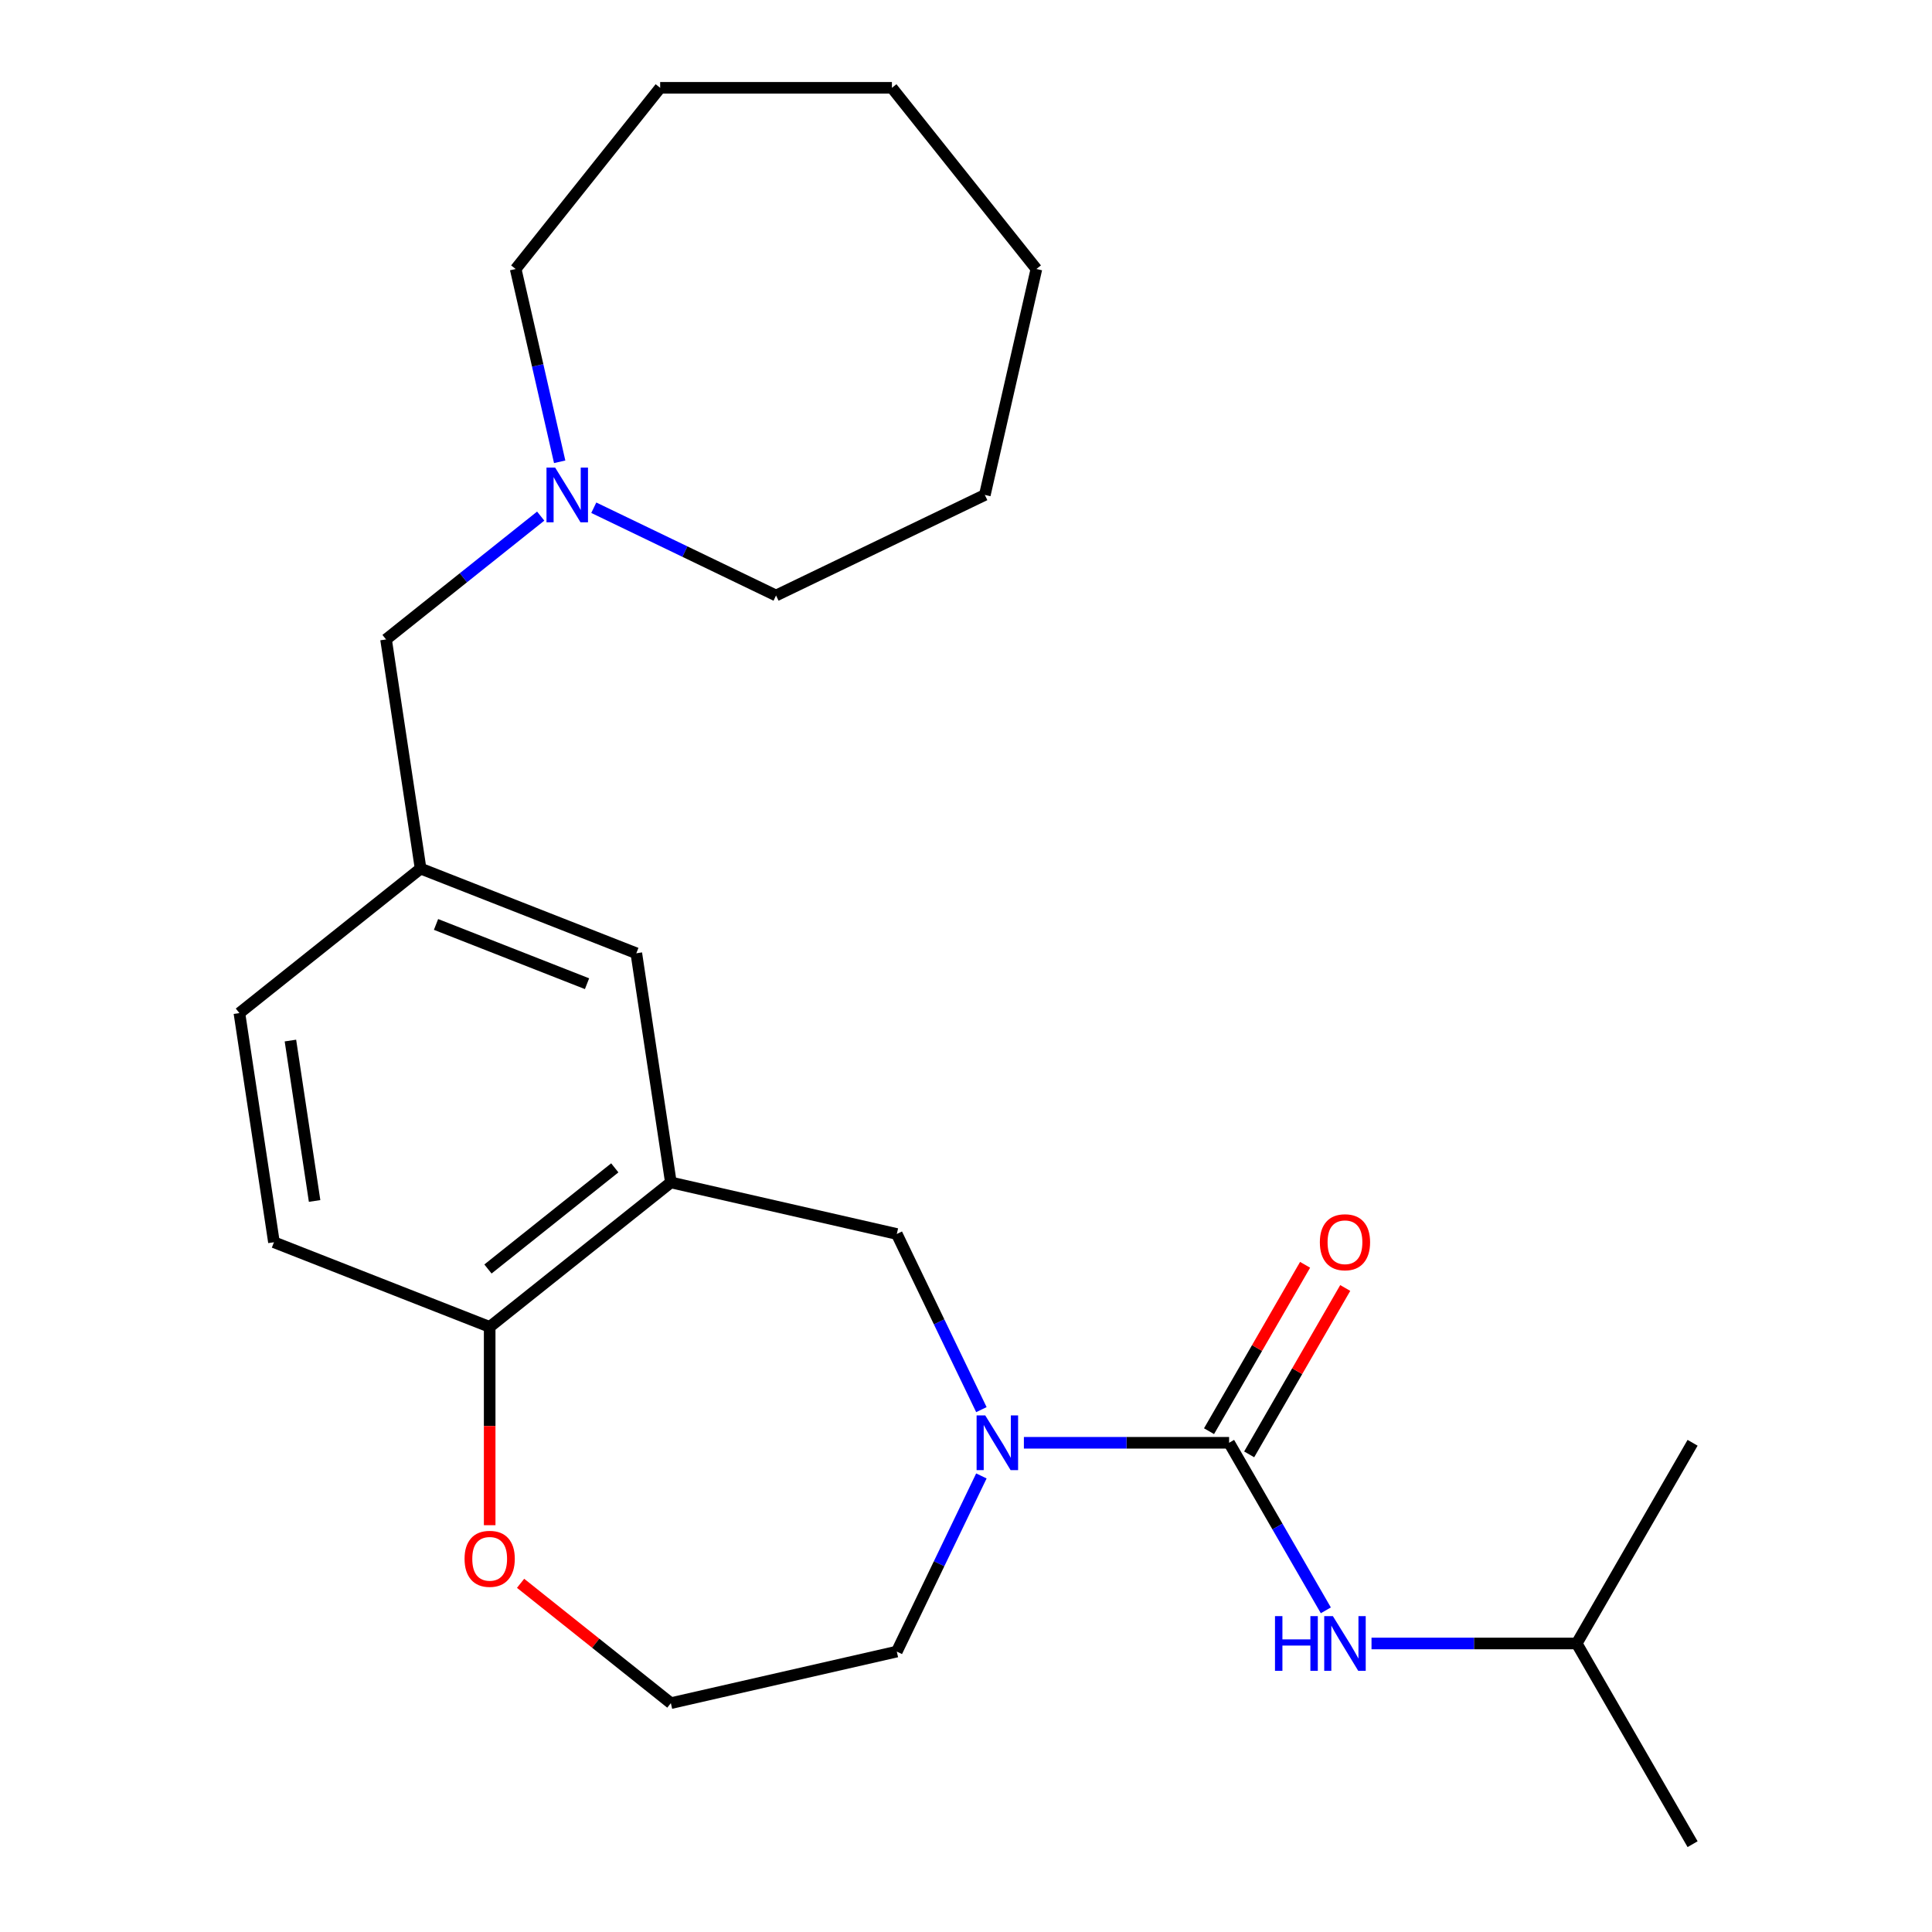 <?xml version='1.0' encoding='iso-8859-1'?>
<svg version='1.1' baseProfile='full'
              xmlns='http://www.w3.org/2000/svg'
                      xmlns:rdkit='http://www.rdkit.org/xml'
                      xmlns:xlink='http://www.w3.org/1999/xlink'
                  xml:space='preserve'
width='1000px' height='1000px' viewBox='0 0 1000 1000'>
<!-- END OF HEADER -->
<rect style='opacity:1.0;fill:#FFFFFF;stroke:none' width='1000' height='1000' x='0' y='0'> </rect>
<path class='bond-0' d='M 636.179,746.783 L 583.072,746.783' style='fill:none;fill-rule:evenodd;stroke:#000000;stroke-width:6px;stroke-linecap:butt;stroke-linejoin:miter;stroke-opacity:1' />
<path class='bond-0' d='M 583.072,746.783 L 529.966,746.783' style='fill:none;fill-rule:evenodd;stroke:#0000FF;stroke-width:6px;stroke-linecap:butt;stroke-linejoin:miter;stroke-opacity:1' />
<path class='bond-3' d='M 636.179,746.783 L 661.214,790.144' style='fill:none;fill-rule:evenodd;stroke:#000000;stroke-width:6px;stroke-linecap:butt;stroke-linejoin:miter;stroke-opacity:1' />
<path class='bond-3' d='M 661.214,790.144 L 686.248,833.505' style='fill:none;fill-rule:evenodd;stroke:#0000FF;stroke-width:6px;stroke-linecap:butt;stroke-linejoin:miter;stroke-opacity:1' />
<path class='bond-7' d='M 646.567,752.78 L 671.429,709.719' style='fill:none;fill-rule:evenodd;stroke:#000000;stroke-width:6px;stroke-linecap:butt;stroke-linejoin:miter;stroke-opacity:1' />
<path class='bond-7' d='M 671.429,709.719 L 696.29,666.658' style='fill:none;fill-rule:evenodd;stroke:#FF0000;stroke-width:6px;stroke-linecap:butt;stroke-linejoin:miter;stroke-opacity:1' />
<path class='bond-7' d='M 625.791,740.785 L 650.652,697.724' style='fill:none;fill-rule:evenodd;stroke:#000000;stroke-width:6px;stroke-linecap:butt;stroke-linejoin:miter;stroke-opacity:1' />
<path class='bond-7' d='M 650.652,697.724 L 675.514,654.662' style='fill:none;fill-rule:evenodd;stroke:#FF0000;stroke-width:6px;stroke-linecap:butt;stroke-linejoin:miter;stroke-opacity:1' />
<path class='bond-2' d='M 507.964,729.624 L 486.073,684.167' style='fill:none;fill-rule:evenodd;stroke:#0000FF;stroke-width:6px;stroke-linecap:butt;stroke-linejoin:miter;stroke-opacity:1' />
<path class='bond-2' d='M 486.073,684.167 L 464.182,638.71' style='fill:none;fill-rule:evenodd;stroke:#000000;stroke-width:6px;stroke-linecap:butt;stroke-linejoin:miter;stroke-opacity:1' />
<path class='bond-13' d='M 507.964,763.941 L 486.073,809.398' style='fill:none;fill-rule:evenodd;stroke:#0000FF;stroke-width:6px;stroke-linecap:butt;stroke-linejoin:miter;stroke-opacity:1' />
<path class='bond-13' d='M 486.073,809.398 L 464.182,854.856' style='fill:none;fill-rule:evenodd;stroke:#000000;stroke-width:6px;stroke-linecap:butt;stroke-linejoin:miter;stroke-opacity:1' />
<path class='bond-1' d='M 347.237,612.018 L 464.182,638.71' style='fill:none;fill-rule:evenodd;stroke:#000000;stroke-width:6px;stroke-linecap:butt;stroke-linejoin:miter;stroke-opacity:1' />
<path class='bond-4' d='M 347.237,612.018 L 253.455,686.807' style='fill:none;fill-rule:evenodd;stroke:#000000;stroke-width:6px;stroke-linecap:butt;stroke-linejoin:miter;stroke-opacity:1' />
<path class='bond-4' d='M 318.212,604.48 L 252.565,656.832' style='fill:none;fill-rule:evenodd;stroke:#000000;stroke-width:6px;stroke-linecap:butt;stroke-linejoin:miter;stroke-opacity:1' />
<path class='bond-6' d='M 347.237,612.018 L 329.359,493.406' style='fill:none;fill-rule:evenodd;stroke:#000000;stroke-width:6px;stroke-linecap:butt;stroke-linejoin:miter;stroke-opacity:1' />
<path class='bond-15' d='M 709.894,850.664 L 763,850.664' style='fill:none;fill-rule:evenodd;stroke:#0000FF;stroke-width:6px;stroke-linecap:butt;stroke-linejoin:miter;stroke-opacity:1' />
<path class='bond-15' d='M 763,850.664 L 816.107,850.664' style='fill:none;fill-rule:evenodd;stroke:#000000;stroke-width:6px;stroke-linecap:butt;stroke-linejoin:miter;stroke-opacity:1' />
<path class='bond-11' d='M 253.455,686.807 L 141.795,642.983' style='fill:none;fill-rule:evenodd;stroke:#000000;stroke-width:6px;stroke-linecap:butt;stroke-linejoin:miter;stroke-opacity:1' />
<path class='bond-24' d='M 253.455,686.807 L 253.455,738.123' style='fill:none;fill-rule:evenodd;stroke:#000000;stroke-width:6px;stroke-linecap:butt;stroke-linejoin:miter;stroke-opacity:1' />
<path class='bond-24' d='M 253.455,738.123 L 253.455,789.44' style='fill:none;fill-rule:evenodd;stroke:#FF0000;stroke-width:6px;stroke-linecap:butt;stroke-linejoin:miter;stroke-opacity:1' />
<path class='bond-5' d='M 279.865,267.138 L 239.843,299.054' style='fill:none;fill-rule:evenodd;stroke:#0000FF;stroke-width:6px;stroke-linecap:butt;stroke-linejoin:miter;stroke-opacity:1' />
<path class='bond-5' d='M 239.843,299.054 L 199.821,330.97' style='fill:none;fill-rule:evenodd;stroke:#000000;stroke-width:6px;stroke-linecap:butt;stroke-linejoin:miter;stroke-opacity:1' />
<path class='bond-16' d='M 289.687,239.022 L 278.3,189.13' style='fill:none;fill-rule:evenodd;stroke:#0000FF;stroke-width:6px;stroke-linecap:butt;stroke-linejoin:miter;stroke-opacity:1' />
<path class='bond-16' d='M 278.3,189.13 L 266.912,139.237' style='fill:none;fill-rule:evenodd;stroke:#000000;stroke-width:6px;stroke-linecap:butt;stroke-linejoin:miter;stroke-opacity:1' />
<path class='bond-17' d='M 307.342,262.798 L 354.51,285.512' style='fill:none;fill-rule:evenodd;stroke:#0000FF;stroke-width:6px;stroke-linecap:butt;stroke-linejoin:miter;stroke-opacity:1' />
<path class='bond-17' d='M 354.51,285.512 L 401.677,308.226' style='fill:none;fill-rule:evenodd;stroke:#000000;stroke-width:6px;stroke-linecap:butt;stroke-linejoin:miter;stroke-opacity:1' />
<path class='bond-9' d='M 329.359,493.406 L 217.699,449.582' style='fill:none;fill-rule:evenodd;stroke:#000000;stroke-width:6px;stroke-linecap:butt;stroke-linejoin:miter;stroke-opacity:1' />
<path class='bond-9' d='M 303.846,509.164 L 225.684,478.488' style='fill:none;fill-rule:evenodd;stroke:#000000;stroke-width:6px;stroke-linecap:butt;stroke-linejoin:miter;stroke-opacity:1' />
<path class='bond-8' d='M 269.454,819.517 L 308.346,850.532' style='fill:none;fill-rule:evenodd;stroke:#FF0000;stroke-width:6px;stroke-linecap:butt;stroke-linejoin:miter;stroke-opacity:1' />
<path class='bond-8' d='M 308.346,850.532 L 347.237,881.547' style='fill:none;fill-rule:evenodd;stroke:#000000;stroke-width:6px;stroke-linecap:butt;stroke-linejoin:miter;stroke-opacity:1' />
<path class='bond-10' d='M 217.699,449.582 L 199.821,330.97' style='fill:none;fill-rule:evenodd;stroke:#000000;stroke-width:6px;stroke-linecap:butt;stroke-linejoin:miter;stroke-opacity:1' />
<path class='bond-12' d='M 217.699,449.582 L 123.917,524.371' style='fill:none;fill-rule:evenodd;stroke:#000000;stroke-width:6px;stroke-linecap:butt;stroke-linejoin:miter;stroke-opacity:1' />
<path class='bond-25' d='M 141.795,642.983 L 123.917,524.371' style='fill:none;fill-rule:evenodd;stroke:#000000;stroke-width:6px;stroke-linecap:butt;stroke-linejoin:miter;stroke-opacity:1' />
<path class='bond-25' d='M 162.836,621.616 L 150.321,538.587' style='fill:none;fill-rule:evenodd;stroke:#000000;stroke-width:6px;stroke-linecap:butt;stroke-linejoin:miter;stroke-opacity:1' />
<path class='bond-14' d='M 464.182,854.856 L 347.237,881.547' style='fill:none;fill-rule:evenodd;stroke:#000000;stroke-width:6px;stroke-linecap:butt;stroke-linejoin:miter;stroke-opacity:1' />
<path class='bond-18' d='M 816.107,850.664 L 876.083,954.545' style='fill:none;fill-rule:evenodd;stroke:#000000;stroke-width:6px;stroke-linecap:butt;stroke-linejoin:miter;stroke-opacity:1' />
<path class='bond-19' d='M 816.107,850.664 L 876.083,746.783' style='fill:none;fill-rule:evenodd;stroke:#000000;stroke-width:6px;stroke-linecap:butt;stroke-linejoin:miter;stroke-opacity:1' />
<path class='bond-21' d='M 266.912,139.237 L 341.701,45.455' style='fill:none;fill-rule:evenodd;stroke:#000000;stroke-width:6px;stroke-linecap:butt;stroke-linejoin:miter;stroke-opacity:1' />
<path class='bond-20' d='M 401.677,308.226 L 509.75,256.181' style='fill:none;fill-rule:evenodd;stroke:#000000;stroke-width:6px;stroke-linecap:butt;stroke-linejoin:miter;stroke-opacity:1' />
<path class='bond-23' d='M 509.75,256.181 L 536.441,139.237' style='fill:none;fill-rule:evenodd;stroke:#000000;stroke-width:6px;stroke-linecap:butt;stroke-linejoin:miter;stroke-opacity:1' />
<path class='bond-22' d='M 341.701,45.455 L 461.653,45.455' style='fill:none;fill-rule:evenodd;stroke:#000000;stroke-width:6px;stroke-linecap:butt;stroke-linejoin:miter;stroke-opacity:1' />
<path class='bond-26' d='M 461.653,45.455 L 536.441,139.237' style='fill:none;fill-rule:evenodd;stroke:#000000;stroke-width:6px;stroke-linecap:butt;stroke-linejoin:miter;stroke-opacity:1' />
<path  class='atom-1' d='M 509.967 732.623
L 519.247 747.623
Q 520.167 749.103, 521.647 751.783
Q 523.127 754.463, 523.207 754.623
L 523.207 732.623
L 526.967 732.623
L 526.967 760.943
L 523.087 760.943
L 513.127 744.543
Q 511.967 742.623, 510.727 740.423
Q 509.527 738.223, 509.167 737.543
L 509.167 760.943
L 505.487 760.943
L 505.487 732.623
L 509.967 732.623
' fill='#0000FF'/>
<path  class='atom-4' d='M 659.935 836.504
L 663.775 836.504
L 663.775 848.544
L 678.255 848.544
L 678.255 836.504
L 682.095 836.504
L 682.095 864.824
L 678.255 864.824
L 678.255 851.744
L 663.775 851.744
L 663.775 864.824
L 659.935 864.824
L 659.935 836.504
' fill='#0000FF'/>
<path  class='atom-4' d='M 689.895 836.504
L 699.175 851.504
Q 700.095 852.984, 701.575 855.664
Q 703.055 858.344, 703.135 858.504
L 703.135 836.504
L 706.895 836.504
L 706.895 864.824
L 703.015 864.824
L 693.055 848.424
Q 691.895 846.504, 690.655 844.304
Q 689.455 842.104, 689.095 841.424
L 689.095 864.824
L 685.415 864.824
L 685.415 836.504
L 689.895 836.504
' fill='#0000FF'/>
<path  class='atom-6' d='M 287.344 242.021
L 296.624 257.021
Q 297.544 258.501, 299.024 261.181
Q 300.504 263.861, 300.584 264.021
L 300.584 242.021
L 304.344 242.021
L 304.344 270.341
L 300.464 270.341
L 290.504 253.941
Q 289.344 252.021, 288.104 249.821
Q 286.904 247.621, 286.544 246.941
L 286.544 270.341
L 282.864 270.341
L 282.864 242.021
L 287.344 242.021
' fill='#0000FF'/>
<path  class='atom-8' d='M 683.155 642.981
Q 683.155 636.181, 686.515 632.381
Q 689.875 628.581, 696.155 628.581
Q 702.435 628.581, 705.795 632.381
Q 709.155 636.181, 709.155 642.981
Q 709.155 649.861, 705.755 653.781
Q 702.355 657.661, 696.155 657.661
Q 689.915 657.661, 686.515 653.781
Q 683.155 649.901, 683.155 642.981
M 696.155 654.461
Q 700.475 654.461, 702.795 651.581
Q 705.155 648.661, 705.155 642.981
Q 705.155 637.421, 702.795 634.621
Q 700.475 631.781, 696.155 631.781
Q 691.835 631.781, 689.475 634.581
Q 687.155 637.381, 687.155 642.981
Q 687.155 648.701, 689.475 651.581
Q 691.835 654.461, 696.155 654.461
' fill='#FF0000'/>
<path  class='atom-9' d='M 240.455 806.839
Q 240.455 800.039, 243.815 796.239
Q 247.175 792.439, 253.455 792.439
Q 259.735 792.439, 263.095 796.239
Q 266.455 800.039, 266.455 806.839
Q 266.455 813.719, 263.055 817.639
Q 259.655 821.519, 253.455 821.519
Q 247.215 821.519, 243.815 817.639
Q 240.455 813.759, 240.455 806.839
M 253.455 818.319
Q 257.775 818.319, 260.095 815.439
Q 262.455 812.519, 262.455 806.839
Q 262.455 801.279, 260.095 798.479
Q 257.775 795.639, 253.455 795.639
Q 249.135 795.639, 246.775 798.439
Q 244.455 801.239, 244.455 806.839
Q 244.455 812.559, 246.775 815.439
Q 249.135 818.319, 253.455 818.319
' fill='#FF0000'/>
</svg>
